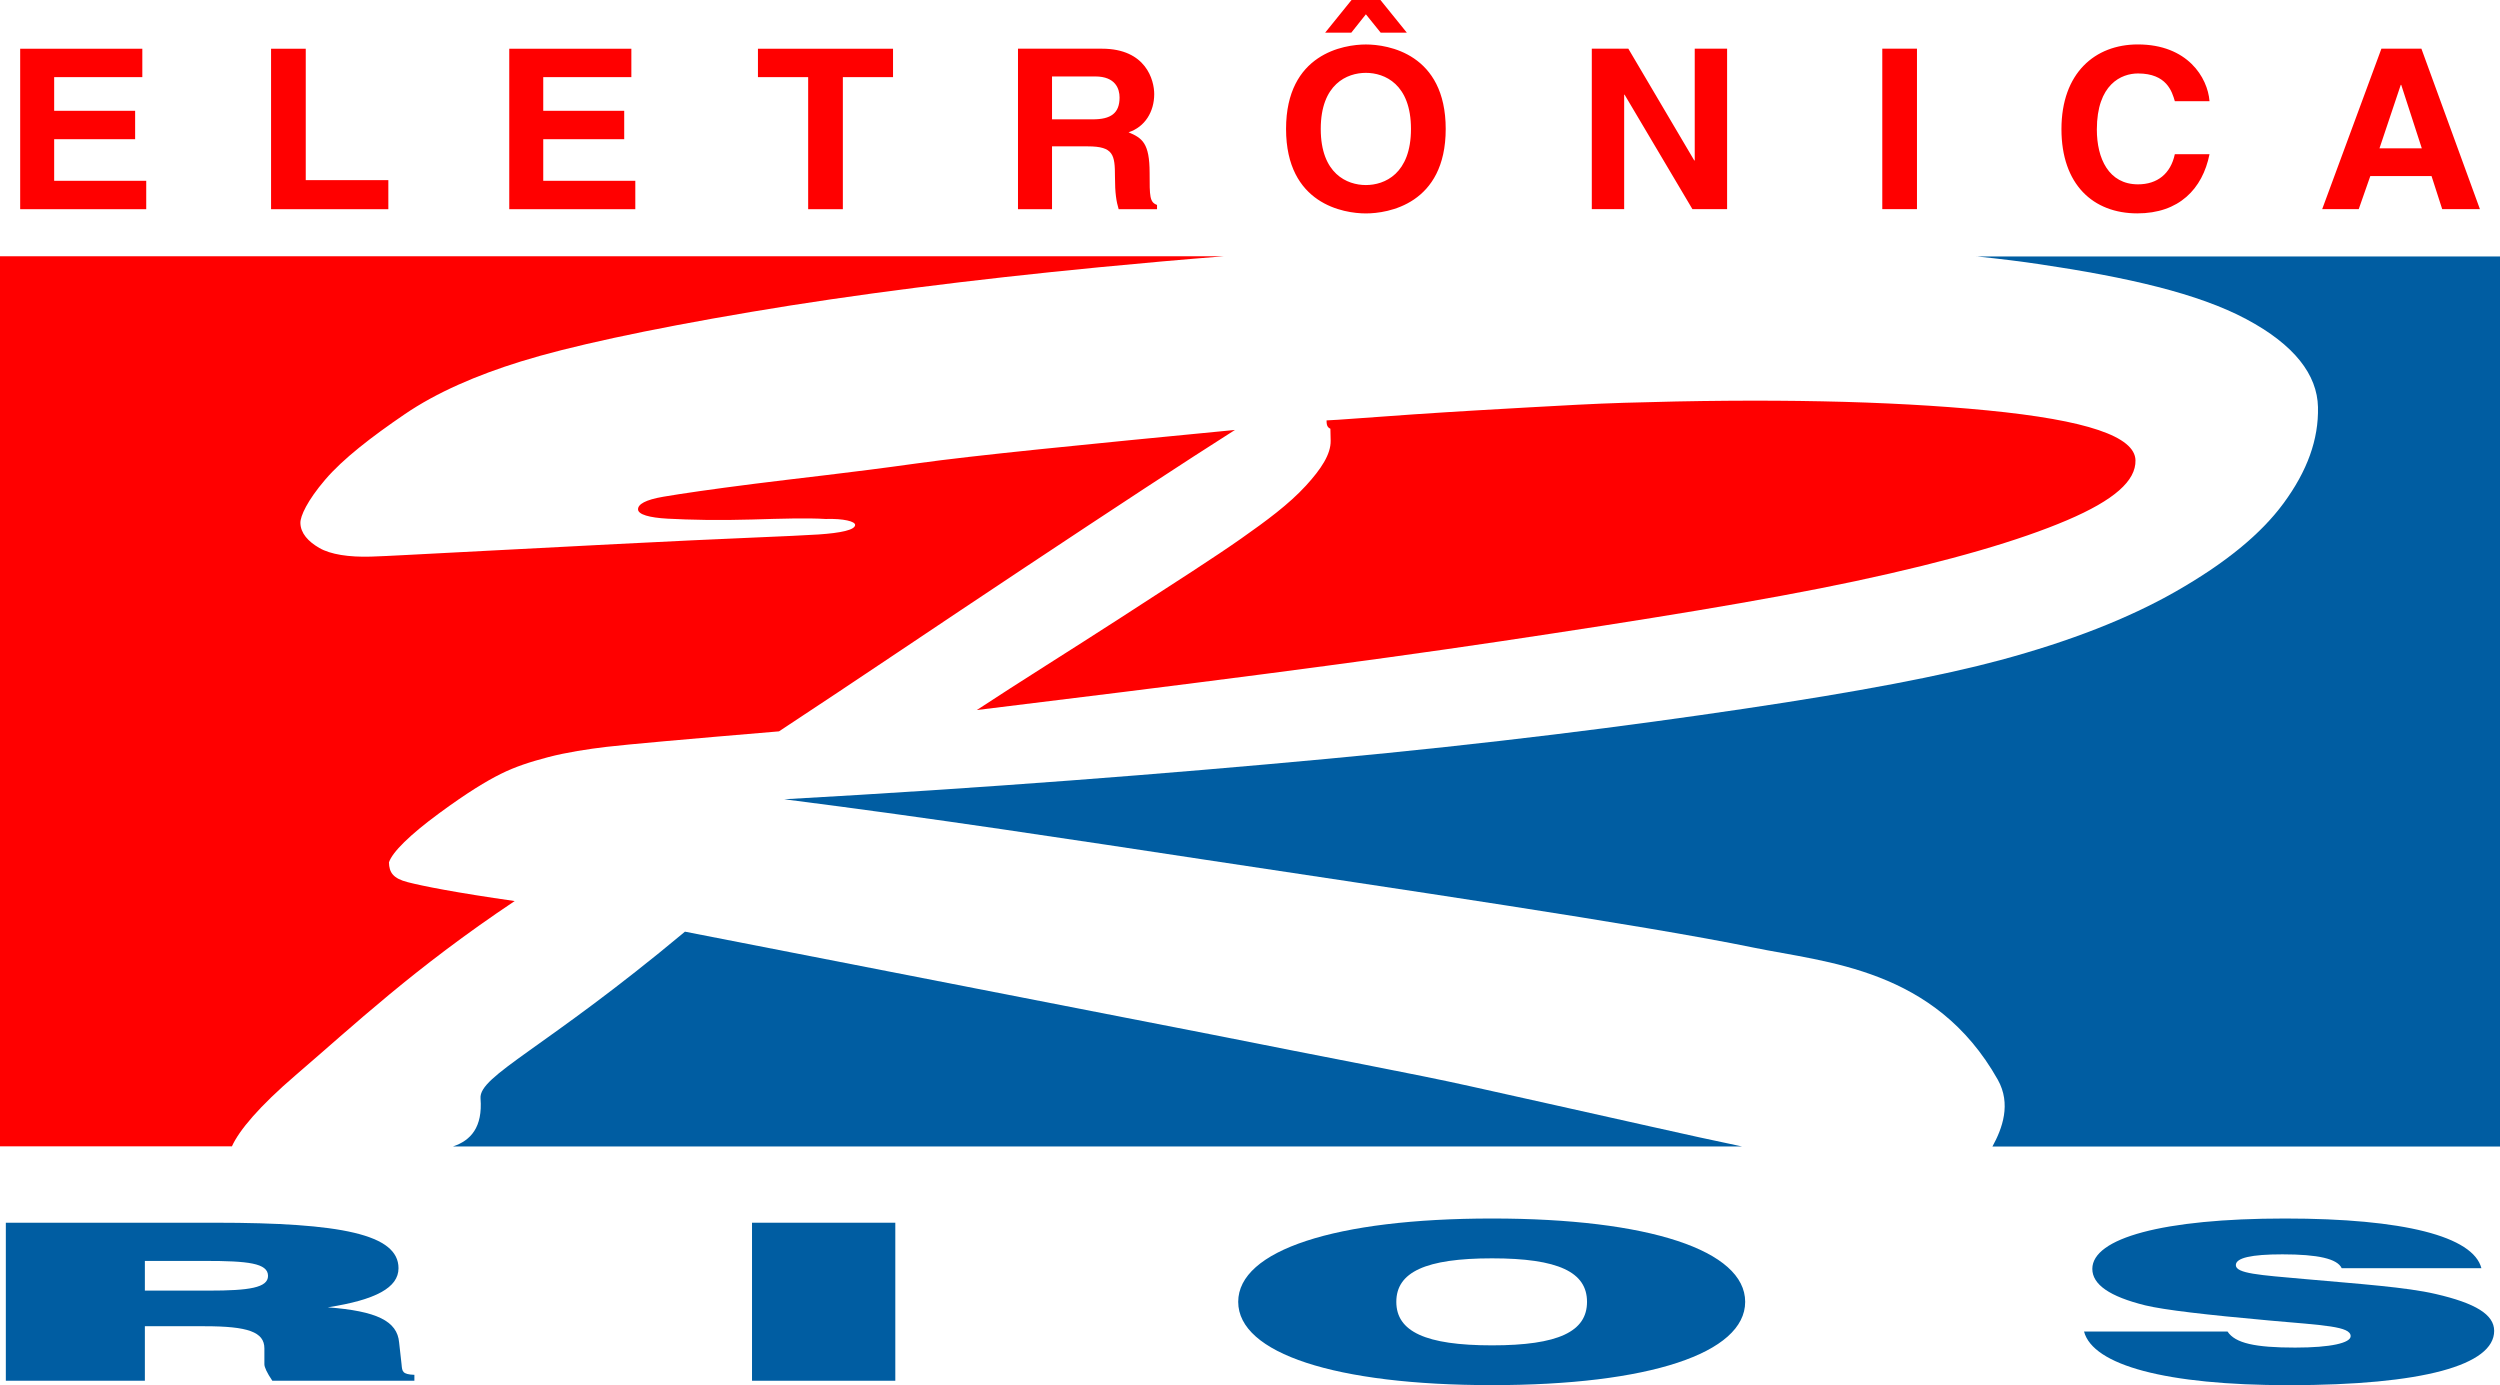 <?xml version="1.0" encoding="UTF-8"?>
<!DOCTYPE svg PUBLIC "-//W3C//DTD SVG 1.1//EN" "http://www.w3.org/Graphics/SVG/1.1/DTD/svg11.dtd">
<!-- Creator: CorelDRAW -->
<svg xmlns="http://www.w3.org/2000/svg" xml:space="preserve" style="shape-rendering:geometricPrecision; text-rendering:geometricPrecision; image-rendering:optimizeQuality; fill-rule:evenodd; clip-rule:evenodd"
viewBox="0 0 57 31.582"
 xmlns:xlink="http://www.w3.org/1999/xlink">
 <defs>
  <style type="text/css">
   <![CDATA[
    .fil1 {fill:red}
    .fil0 {fill:#005DA2}
   ]]>
  </style>
 </defs>
 <g id="Camada_x0020_1">
  <g id="_41895056">
   <path id="_41905840" class="fil0" d="M0.133 31.481l3.17 0 0 -1.243 1.362 0c0.987,0 1.363,0.13 1.363,0.506l0 0.361c0,0.065 0.055,0.19 0.181,0.376l3.239 0 0 -0.135c-0.278,-0.01 -0.278,-0.08 -0.292,-0.236l-0.056 -0.501c-0.042,-0.491 -0.514,-0.717 -1.627,-0.802 1.098,-0.17 1.613,-0.451 1.613,-0.892 0,-0.772 -1.307,-1.037 -4.171,-1.037l-4.782 0 0 3.603zm3.17 -2.055l0 -0.677 1.376 0c0.973,0 1.432,0.05 1.432,0.341 0,0.271 -0.431,0.336 -1.349,0.336l-1.46 0z"/>
   <path id="_41905048" class="fil0" d="M28.231 29.682c0,1.173 2.213,1.899 5.787,1.899 3.574,0 5.772,-0.727 5.772,-1.899 0,-1.173 -2.197,-1.9 -5.772,-1.9 -3.574,0 -5.787,0.727 -5.787,1.9zm3.605 0c0,-0.677 0.665,-0.992 2.182,-0.992 1.516,0 2.166,0.316 2.166,0.992 0,0.676 -0.65,0.992 -2.166,0.992 -1.516,0 -2.182,-0.316 -2.182,-0.992z"/>
   <path id="_41904072" class="fil0" d="M39.722 26.14c-0.602,-0.126 -1.294,-0.276 -2.076,-0.453 -1.515,-0.341 -2.944,-0.657 -4.125,-0.921 -1.261,-0.282 -3.197,-0.639 -5.889,-1.178l-12.015 -2.346c-3.202,2.674 -4.701,3.284 -4.661,3.801 0.051,0.656 -0.219,0.96 -0.63,1.097l29.395 0z"/>
   <path id="_41898792" class="fil0" d="M45.054 5.845c0.562,0.058 1.046,0.119 1.441,0.178 2.01,0.299 3.616,0.665 4.718,1.252 1.102,0.587 1.62,1.269 1.637,2.006 0.017,0.736 -0.242,1.456 -0.787,2.196 -0.509,0.691 -1.31,1.356 -2.467,2.015 -1.076,0.612 -2.401,1.13 -3.984,1.557 -1.33,0.359 -3.249,0.725 -5.837,1.109 -2.67,0.397 -5.761,0.794 -9.521,1.144 -3.677,0.342 -7.773,0.664 -12.374,0.921 3.444,0.438 6.636,0.93 9.579,1.376 4.251,0.644 9.988,1.484 12.521,2.006 1.651,0.34 4.138,0.471 5.569,3.011 0.312,0.554 0.103,1.116 -0.122,1.525l11.574 0 0 -20.294 -11.946 0z"/>
   <polygon id="_41897768" class="fil0" points="17.146,31.481 20.413,31.481 20.413,27.878 17.146,27.878 "/>
   <path id="_41896016" class="fil0" d="M47.516 30.359c0.204,0.767 1.861,1.223 4.668,1.223 3.054,0 4.683,-0.456 4.683,-1.238 0,-0.371 -0.422,-0.631 -1.338,-0.842 -0.669,-0.155 -1.701,-0.225 -2.996,-0.341 -1.018,-0.09 -1.556,-0.125 -1.556,-0.316 0,-0.165 0.349,-0.246 1.062,-0.246 0.814,0 1.251,0.1 1.352,0.316l3.185 0c-0.189,-0.727 -1.774,-1.133 -4.479,-1.133 -2.792,0 -4.392,0.451 -4.392,1.148 0,0.356 0.393,0.631 1.207,0.832 0.436,0.105 1.381,0.215 2.836,0.346 1.236,0.11 1.847,0.131 1.847,0.356 0,0.155 -0.451,0.261 -1.265,0.261 -0.916,0 -1.367,-0.1 -1.542,-0.366l-3.272 0z"/>
   <path id="_41895240" class="fil1" d="M30.245 9.584c0.002,0.078 0.003,0.155 0.088,0.191l0.006 0.271c0.007,0.31 -0.218,0.649 -0.563,1.026 -0.39,0.426 -0.903,0.803 -1.48,1.209 -0.577,0.406 -1.494,0.995 -2.723,1.79 -1.164,0.753 -2.312,1.467 -3.302,2.118 4.677,-0.57 8.685,-1.08 11.94,-1.567 3.255,-0.487 6.008,-0.928 8.092,-1.372 2.166,-0.462 3.748,-0.929 4.826,-1.389 1.078,-0.46 1.571,-0.901 1.56,-1.366 -0.012,-0.543 -1.108,-0.916 -3.376,-1.138 -2.265,-0.221 -5.031,-0.273 -8.295,-0.173 -0.67,0.02 -1.422,0.063 -2.175,0.105 -0.669,0.038 -1.589,0.089 -2.593,0.157 -1.087,0.074 -1.756,0.131 -2.007,0.139zm-24.959 16.556c0.165,-0.367 0.626,-0.917 1.458,-1.629 1.314,-1.126 2.681,-2.423 4.991,-3.967 -1.344,-0.192 -2.097,-0.342 -2.438,-0.43 -0.333,-0.085 -0.424,-0.22 -0.429,-0.452 0.078,-0.235 0.473,-0.625 1.147,-1.121 0.645,-0.474 1.072,-0.731 1.403,-0.896 0.331,-0.165 0.667,-0.273 1.08,-0.382 0.42,-0.11 0.917,-0.186 1.335,-0.235 0.501,-0.058 1.755,-0.17 3.928,-0.353 1.733,-1.139 3.62,-2.419 5.61,-3.739 2.053,-1.363 3.63,-2.399 4.786,-3.133 -3.51,0.34 -5.932,0.578 -7.269,0.765 -1.502,0.211 -2.671,0.333 -3.674,0.461 -1.001,0.127 -1.668,0.225 -2.087,0.296 -0.415,0.071 -0.582,0.173 -0.58,0.289 0.003,0.116 0.255,0.189 0.675,0.212 0.503,0.027 1.174,0.042 1.927,0.019 0.669,-0.02 1.255,-0.038 1.675,-0.012 0.418,-0.013 0.671,0.057 0.673,0.134 0.003,0.116 -0.33,0.185 -0.833,0.219 -0.585,0.04 -2.092,0.088 -4.601,0.218 -1.422,0.074 -2.593,0.137 -3.597,0.187 -0.92,0.046 -1.589,0.087 -2.008,0.1 -0.502,0.015 -0.922,-0.049 -1.177,-0.197 -0.255,-0.147 -0.427,-0.336 -0.432,-0.569 -0.004,-0.155 0.156,-0.509 0.564,-0.987 0.408,-0.478 1.059,-0.978 1.809,-1.49 0.735,-0.503 1.656,-0.897 2.652,-1.206 1.083,-0.336 2.83,-0.721 5.25,-1.13 2.335,-0.395 5.008,-0.734 7.933,-1.018 0.956,-0.092 1.903,-0.177 2.847,-0.251l-27.905 0 0 20.294 5.287 0zm-2.041 -25.029l-2.785 0 0 3.658 2.874 0 0 -0.647 -2.099 0 0 -0.948 1.846 0 0 -0.647 -1.846 0 0 -0.769 2.01 0 0 -0.647zm3.726 0l-0.791 0 0 3.658 2.674 0 0 -0.662 -1.883 0 0 -2.996zm7.425 0l-2.785 0 0 3.658 2.874 0 0 -0.647 -2.099 0 0 -0.948 1.846 0 0 -0.647 -1.846 0 0 -0.769 2.009 0 0 -0.647zm4.821 0.647l1.144 0 0 -0.647 -3.08 0 0 0.647 1.145 0 0 3.011 0.791 0 0 -3.011zm3.994 3.011l0.775 0 0 -1.432 0.818 0c0.585,0 0.617,0.194 0.617,0.693 0,0.377 0.032,0.566 0.084,0.739l0.875 0 0 -0.097c-0.169,-0.061 -0.169,-0.194 -0.169,-0.729 0,-0.683 -0.169,-0.795 -0.48,-0.927 0.374,-0.122 0.585,-0.469 0.585,-0.871 0,-0.316 -0.185,-1.035 -1.192,-1.035l-1.914 0 0 3.658zm0.775 -2.048l0 -0.978 0.986 0c0.464,0 0.554,0.285 0.554,0.479 0,0.362 -0.2,0.499 -0.612,0.499l-0.928 0zm5.336 0.219c0,1.717 1.318,1.926 1.82,1.926 0.501,0 1.82,-0.209 1.82,-1.926 0,-1.717 -1.318,-1.926 -1.82,-1.926 -0.501,0 -1.82,0.209 -1.82,1.926zm0.791 0c0,-1.024 0.601,-1.279 1.029,-1.279 0.427,0 1.028,0.255 1.028,1.279 0,1.024 -0.601,1.279 -1.028,1.279 -0.427,0 -1.029,-0.255 -1.029,-1.279zm1.361 -2.94l-0.659 0 -0.601 0.744 0.596 0 0.332 -0.418 0.337 0.418 0.596 0 -0.601 -0.744zm7.166 3.658l-0.011 0 -1.503 -2.548 -0.833 0 0 3.658 0.738 0 0 -2.609 0.01 0 1.546 2.609 0.791 0 0 -3.658 -0.738 0 0 2.548zm5.067 -2.548l-0.791 0 0 3.658 0.791 0 0 -3.658zm6.67 1.197c-0.042,-0.54 -0.501,-1.294 -1.635,-1.294 -0.976,0 -1.741,0.652 -1.741,1.931 0,1.263 0.723,1.921 1.73,1.921 0.949,0 1.487,-0.555 1.646,-1.35l-0.791 0c-0.095,0.448 -0.401,0.688 -0.839,0.688 -0.67,0 -0.939,-0.591 -0.939,-1.249 0,-1.034 0.559,-1.279 0.939,-1.279 0.654,0 0.775,0.413 0.839,0.632l0.791 0zm3.664 1.707l1.398 0 0.243 0.754 0.86 0 -1.334 -3.658 -0.912 0 -1.35 3.658 0.833 0 0.264 -0.754zm0.696 -2.079l0.011 0 0.469 1.447 -0.965 0 0.485 -1.447z"/>
  </g>
 </g>
</svg>
